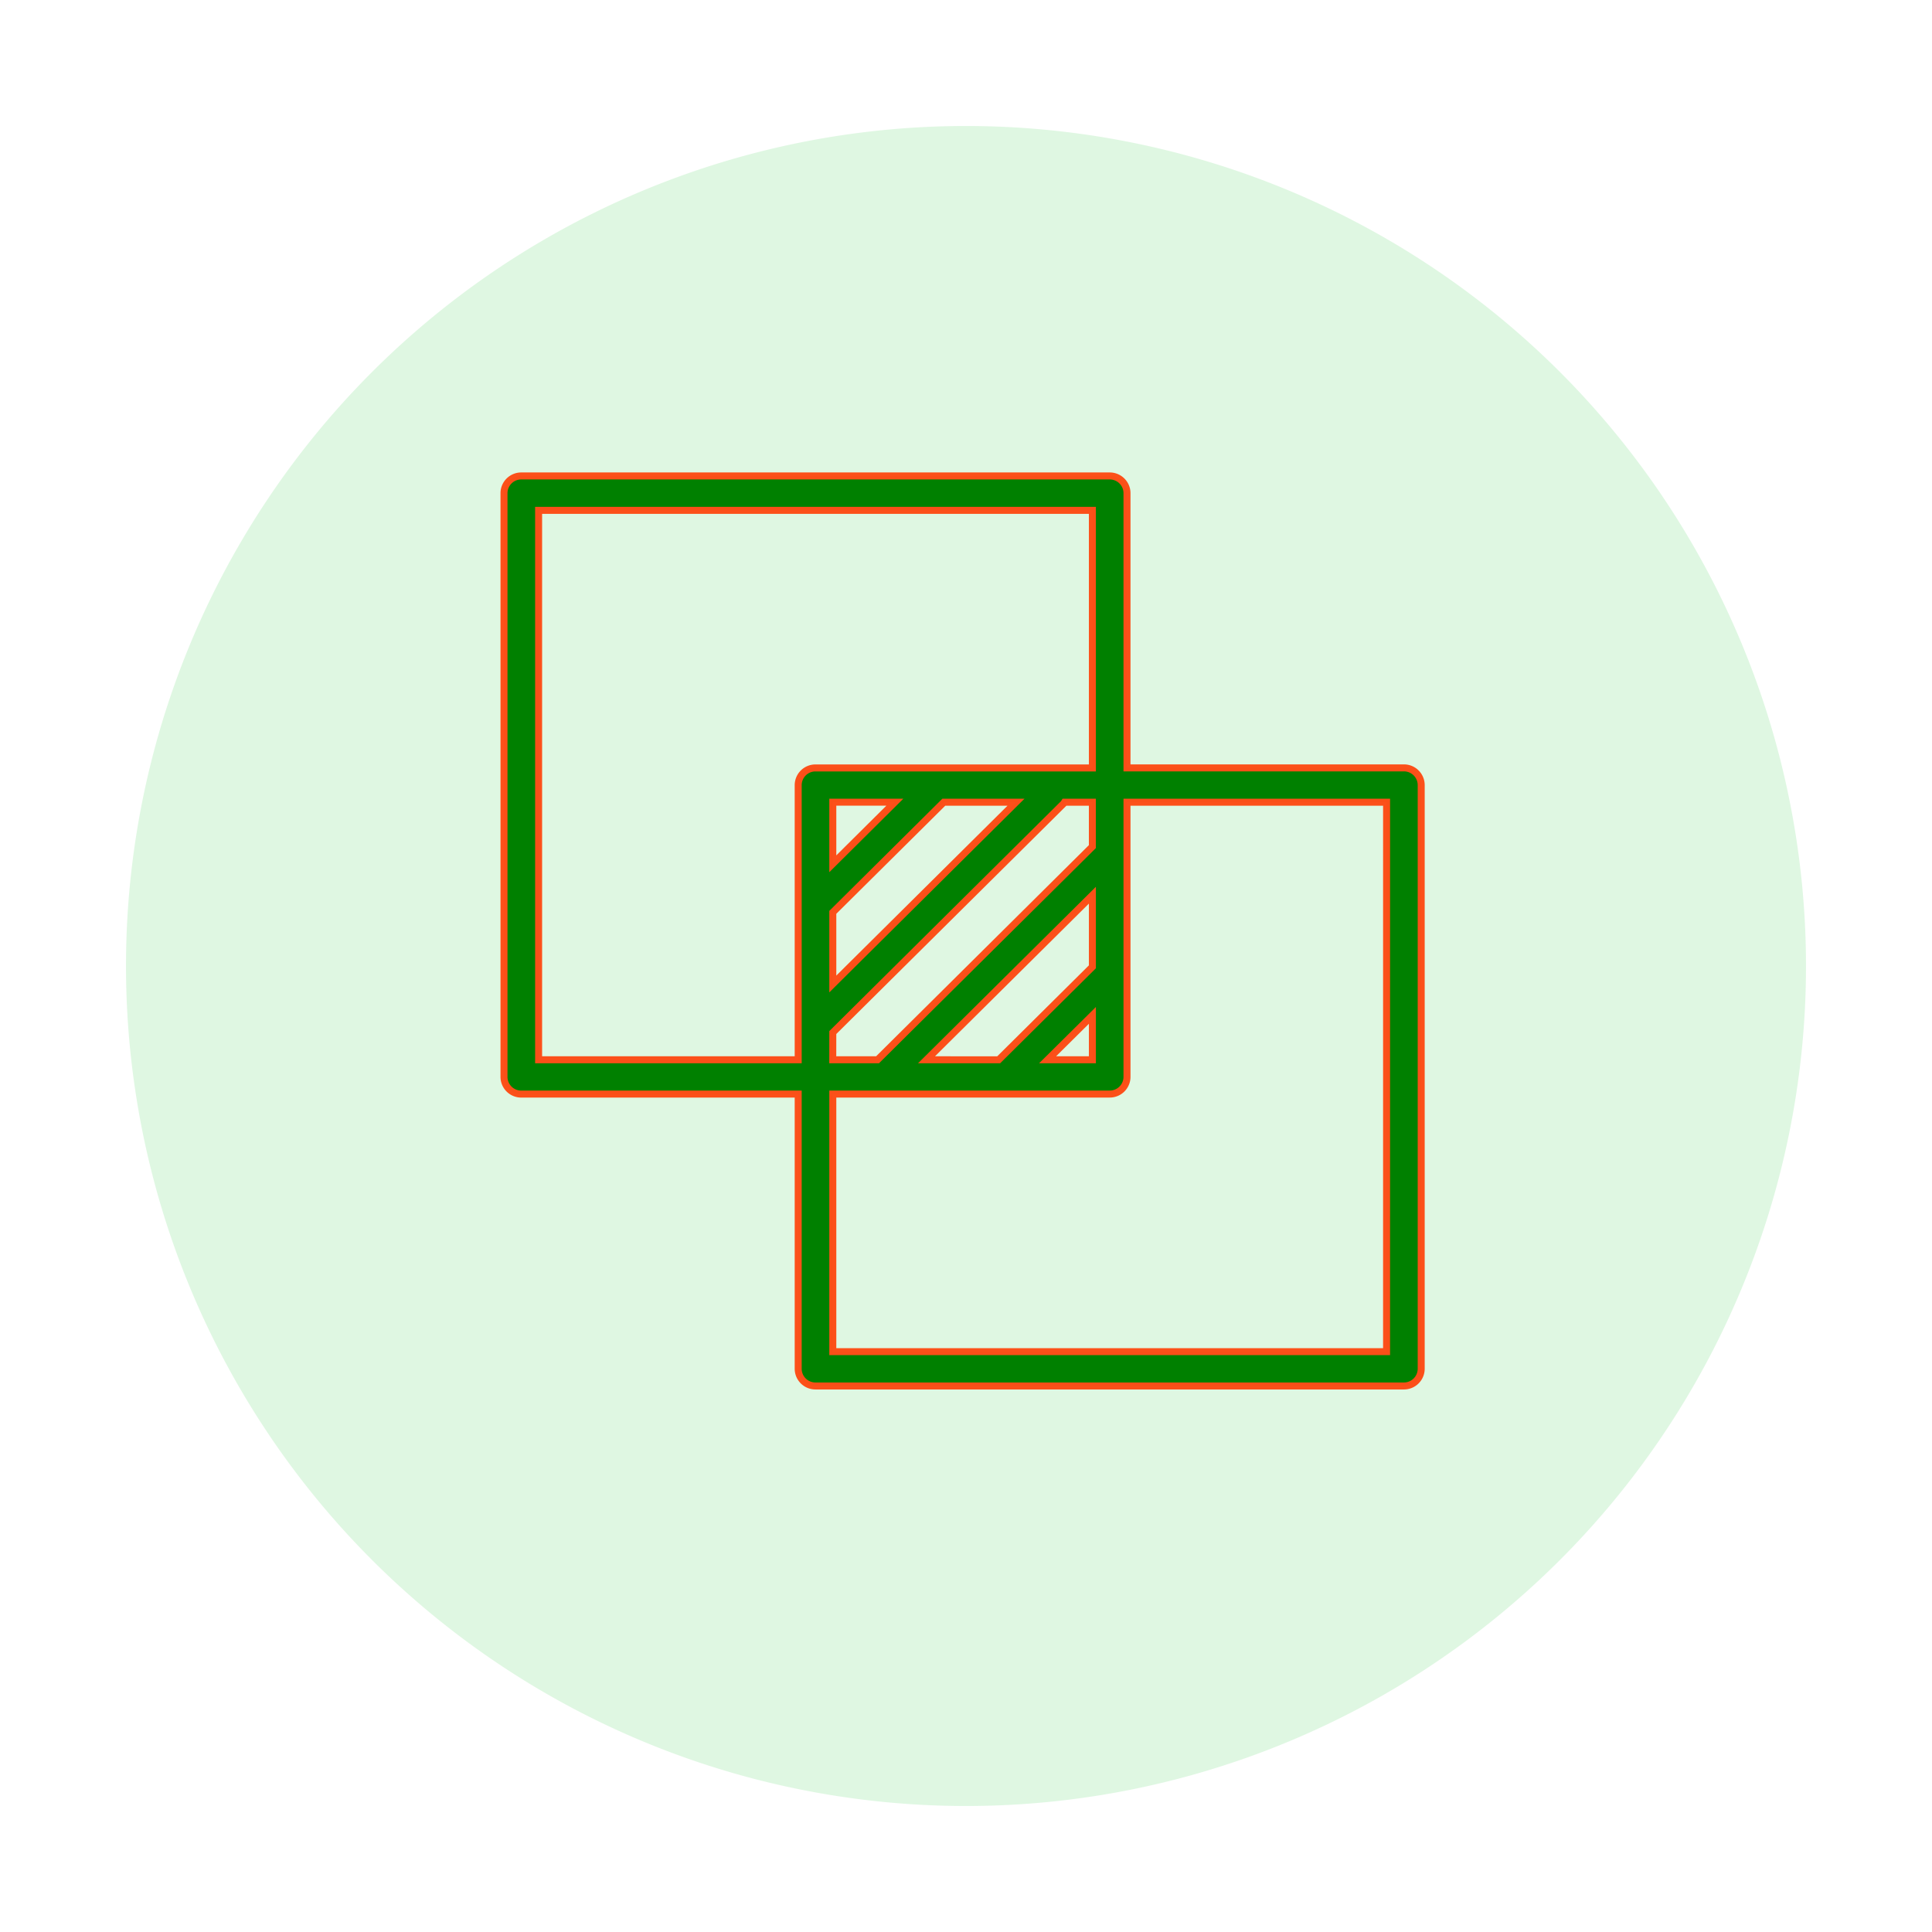 <svg xmlns="http://www.w3.org/2000/svg" xmlns:xlink="http://www.w3.org/1999/xlink" width="138" height="138" viewBox="0 0 138 138">
  <defs>
    <filter id="Path_79355" x="0" y="0" width="138" height="138" filterUnits="userSpaceOnUse">
      <feOffset dy="3" input="SourceAlpha"/>
      <feGaussianBlur stdDeviation="3" result="blur"/>
      <feFlood flood-opacity="0.161"/>
      <feComposite operator="in" in2="blur"/>
      <feComposite in="SourceGraphic"/>
    </filter>
  </defs>
  <g id="api_integration" transform="translate(-1129 -2173)">
    <g id="Group_163308" data-name="Group 163308" transform="translate(398 87)">
      <g id="Group_163288" data-name="Group 163288" transform="translate(448 -347)">
        <g id="Group_162574" data-name="Group 162574" transform="translate(-445 669)">
          <g id="Group_162560" data-name="Group 162560" transform="translate(303 -12)">
            <g id="Group_162559" data-name="Group 162559">
              <g transform="matrix(1, 0, 0, 1, 425, 1776)" filter="url(#Path_79355)">
                <path id="Path_79355-2" data-name="Path 79355" d="M60,0A60,60,0,1,1,0,60,60,60,0,0,1,60,0Z" transform="translate(9 6)" fill="#dff7e2"/>
              </g>
            </g>
          </g>
        </g>
      </g>
    </g>
    <g id="intersection" transform="translate(1121 2167.502)">
      <path id="Path_73730" data-name="Path 73730" d="M108.278,62.226H88.5V42.6a1.231,1.231,0,0,0-1.236-1.226H45.236A1.231,1.231,0,0,0,44,42.6V84.3a1.231,1.231,0,0,0,1.236,1.226H65.014v19.623a1.231,1.231,0,0,0,1.236,1.226h42.028a1.231,1.231,0,0,0,1.236-1.226v-41.7a1.231,1.231,0,0,0-1.236-1.223ZM67.486,72.544l7.928-7.866h5.157L67.486,77.662Zm0-3.468v-4.4h4.432Zm0,12.054L83.978,64.767a1.053,1.053,0,0,0,.059-.089h1.99V67.85L70.683,83.075h-3.2Zm18.542-9.811v5.117l-6.692,6.64H74.179Zm0,8.585v3.171h-3.2ZM46.472,83.075V43.83H86.028v18.4H66.25a1.231,1.231,0,0,0-1.236,1.226V83.075Zm60.569,20.849H67.486v-18.4H87.264A1.231,1.231,0,0,0,88.5,84.3V64.679h18.542Z" transform="translate(0 -1.879)" fill="green" stroke="rgba(252,79,25,0.99)" stroke-width="0.5"/>
    </g>
  </g>
</svg>
